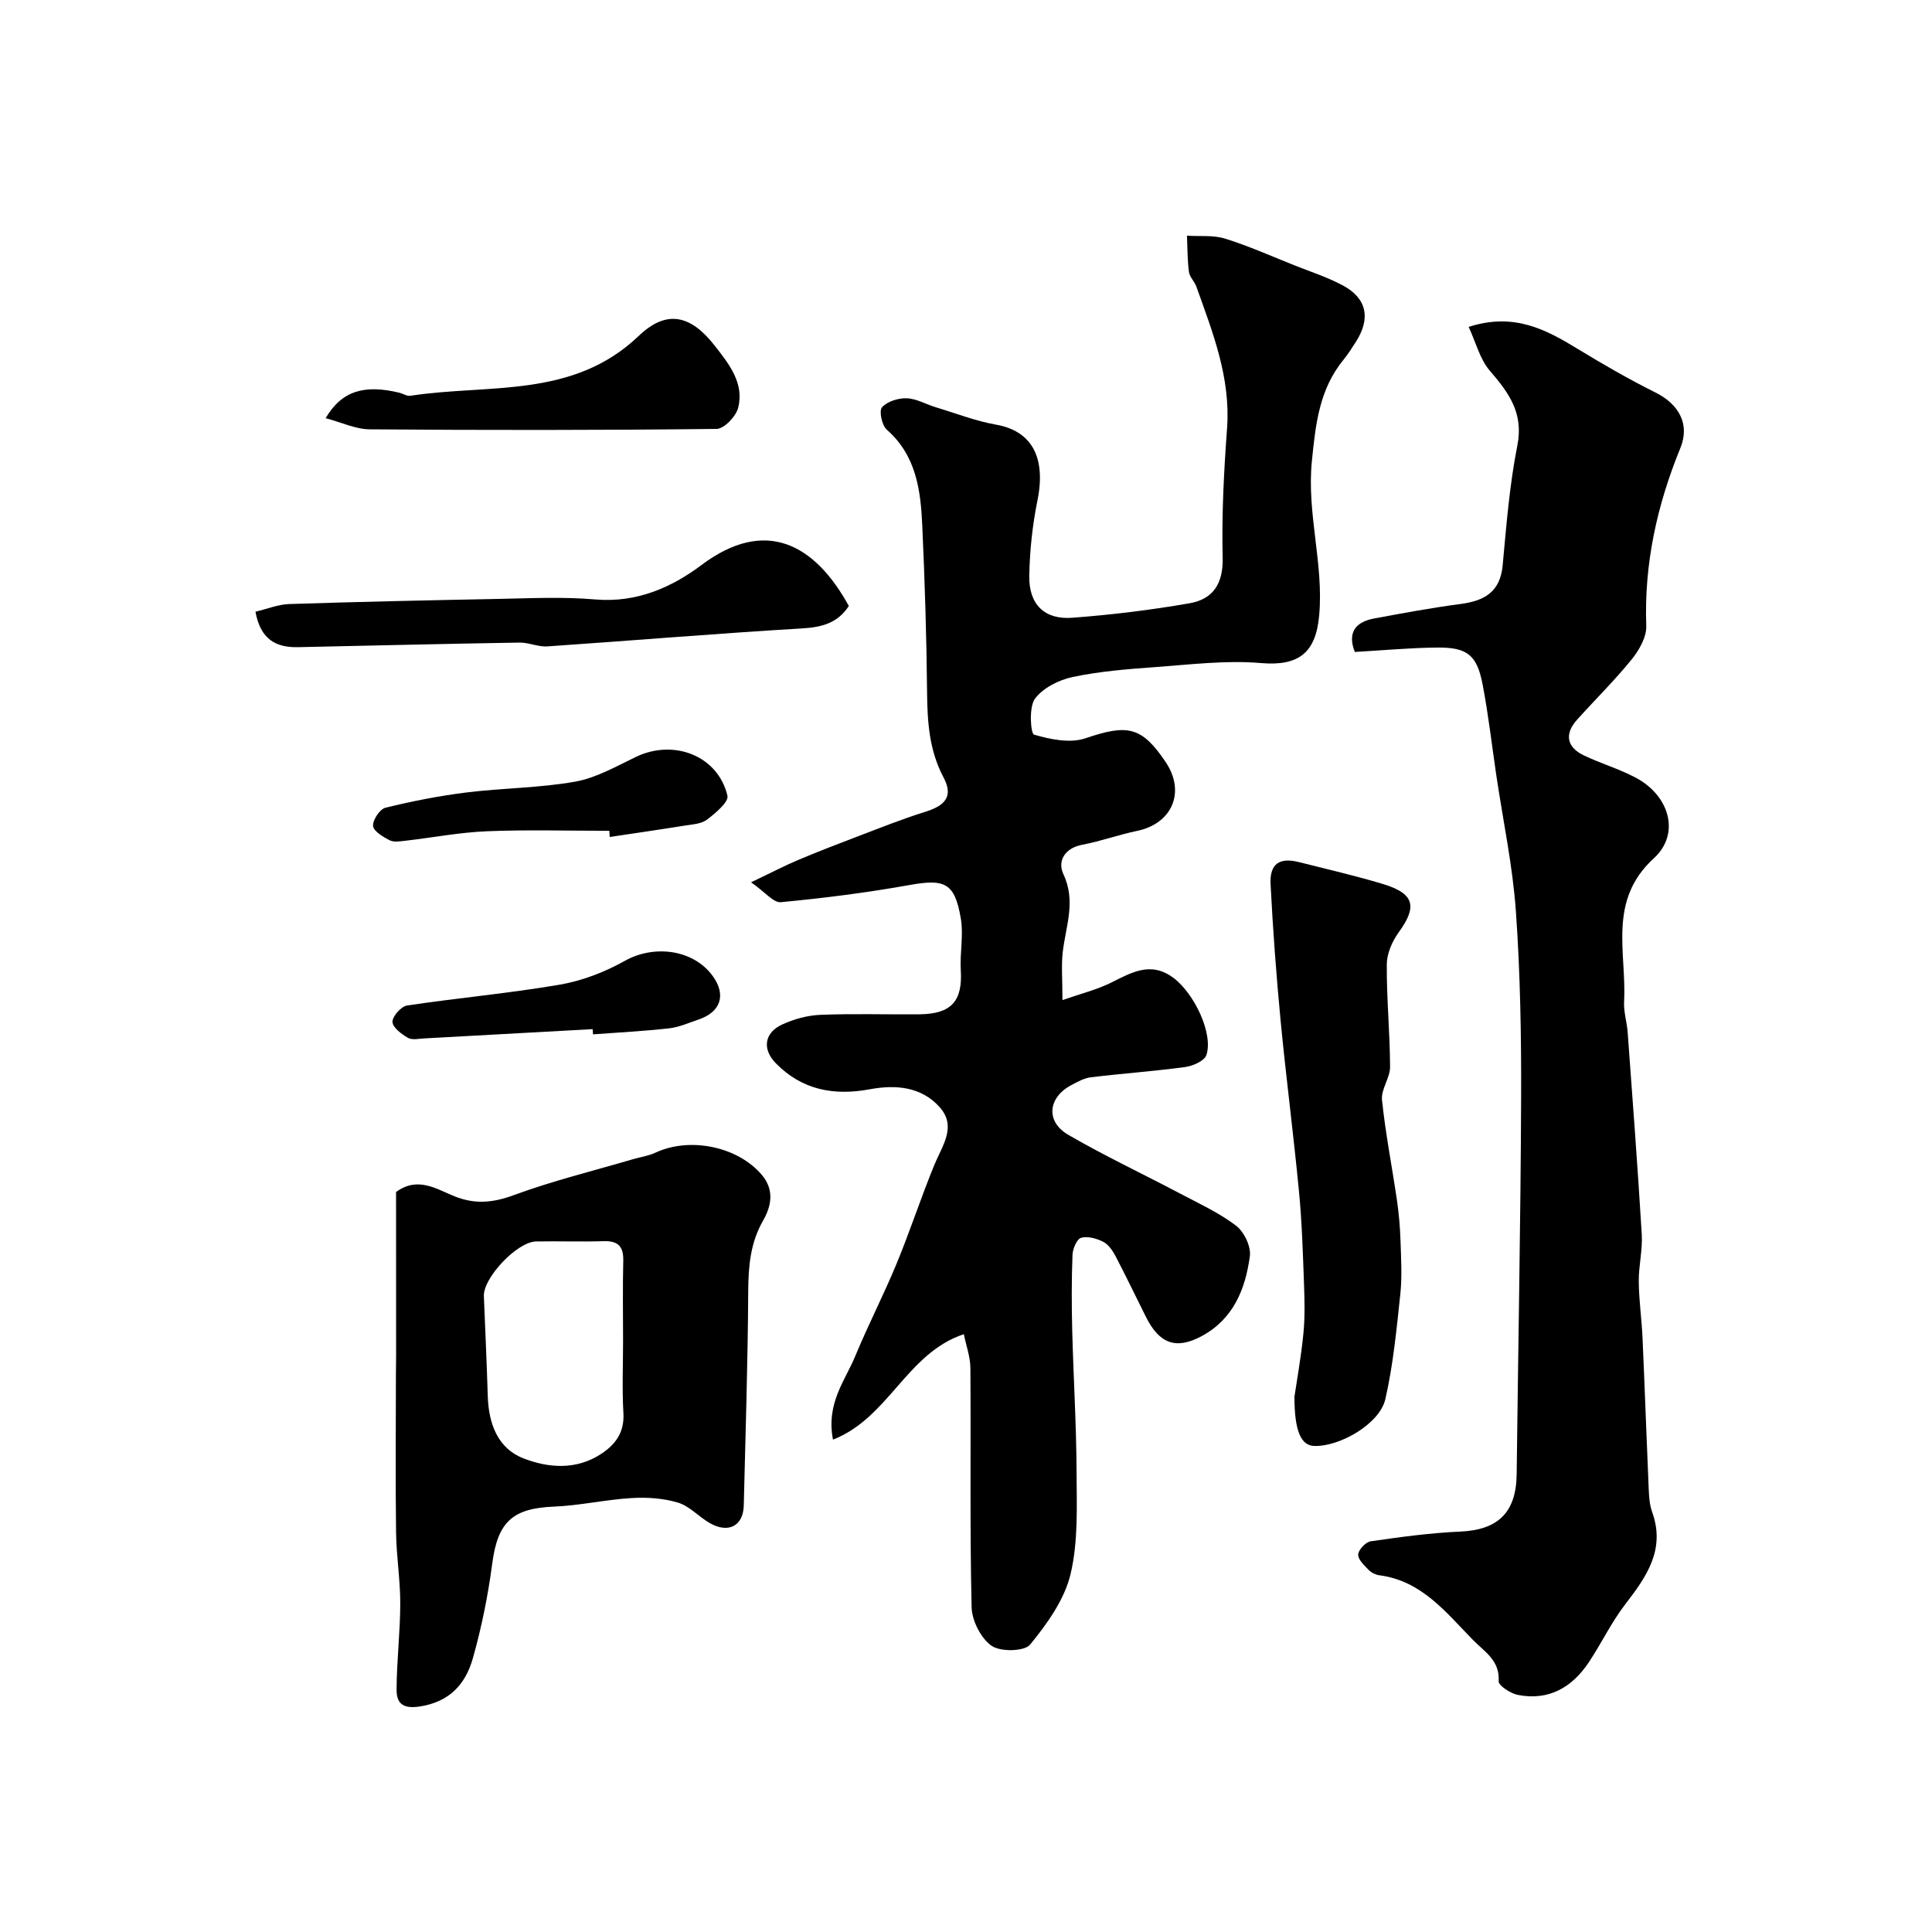 <svg enable-background="new 0 0 400 400" viewBox="0 0 400 400" xmlns="http://www.w3.org/2000/svg"><g fill="#010000"><path d="m155.5 182.67c4.22-2.01 6.92-3.43 9.72-4.61 4.03-1.7 8.12-3.28 12.22-4.84 4.69-1.78 9.36-3.66 14.15-5.15 4.28-1.34 5.78-3.31 3.75-7.13-2.98-5.62-3.34-11.51-3.4-17.66-.11-11.47-.47-22.94-.99-34.4-.33-7.34-1.23-14.55-7.35-19.92-1.01-.89-1.65-3.89-.99-4.63 1.08-1.22 3.36-1.93 5.11-1.87 2.02.07 3.99 1.24 6 1.85 4.17 1.26 8.29 2.87 12.55 3.62 7.38 1.31 10.33 6.81 8.52 15.7-1.04 5.12-1.6 10.41-1.69 15.63-.1 5.87 3.16 9.08 8.9 8.64 8.13-.61 16.26-1.6 24.29-3 4.82-.84 6.99-4.02 6.85-9.45-.22-8.92.26-17.88.91-26.79.76-10.46-2.96-19.82-6.35-29.3-.38-1.07-1.39-1.99-1.54-3.06-.33-2.47-.3-4.99-.41-7.5 2.65.17 5.45-.16 7.91.61 4.9 1.53 9.63 3.65 14.41 5.55 3.32 1.32 6.76 2.43 9.9 4.11 5.04 2.68 5.88 6.86 2.72 11.75-.8 1.24-1.58 2.5-2.51 3.63-5.03 6.16-5.79 13.25-6.57 21.03-1.09 10.88 2.48 21.21 1.51 31.95-.7 7.78-4.28 10.51-12.05 9.85-7.24-.62-14.63.31-21.94.84-5.71.41-11.48.87-17.06 2.05-2.86.6-6.16 2.27-7.81 4.52-1.27 1.73-.88 7.2-.17 7.41 3.38.99 7.48 1.83 10.65.75 8.7-2.96 11.64-2.47 16.62 4.96 4.13 6.17 1.34 12.71-5.95 14.22-3.81.79-7.5 2.14-11.32 2.86-3.7.7-5.18 3.42-3.93 6.09 2.66 5.62.49 10.77-.13 16.14-.32 2.78-.06 5.62-.06 9.94 3.86-1.35 7.07-2.14 9.96-3.56 4.26-2.1 8.25-4.56 12.97-1.08 4.34 3.21 8.34 11.58 6.87 16.02-.4 1.21-2.8 2.26-4.41 2.48-6.48.88-13.02 1.33-19.51 2.12-1.4.17-2.77.95-4.06 1.63-4.83 2.56-5.34 7.54-.62 10.28 7.45 4.33 15.28 8.01 22.92 12.04 4.01 2.12 8.21 4.04 11.8 6.75 1.67 1.26 3.15 4.33 2.88 6.33-.91 6.78-3.39 13-9.94 16.54-5.28 2.86-8.76 1.66-11.56-3.93-2.12-4.21-4.14-8.47-6.33-12.65-.6-1.13-1.47-2.4-2.55-2.94-1.36-.68-3.22-1.21-4.57-.81-.89.27-1.72 2.28-1.77 3.53-.2 5.19-.19 10.39-.06 15.58.25 9.77.86 19.53.9 29.3.03 7.09.37 14.41-1.24 21.2-1.25 5.28-4.84 10.28-8.37 14.6-1.18 1.44-6.16 1.54-7.99.25-2.22-1.56-4.07-5.22-4.13-8.02-.38-16.49-.13-32.99-.25-49.49-.02-2.32-.88-4.63-1.36-7-11.86 3.94-15.53 17.32-27.09 21.83-1.46-7.53 2.51-12.2 4.63-17.34 2.67-6.45 5.89-12.67 8.55-19.12 2.79-6.75 5.05-13.72 7.83-20.48 1.62-3.93 4.63-7.84 1.13-11.83-3.79-4.33-9.2-4.76-14.5-3.77-7.47 1.39-14.07.14-19.48-5.39-2.86-2.92-2.38-6.32 1.31-8.01 2.46-1.13 5.27-1.91 7.95-2.01 6.82-.28 13.66-.04 20.49-.11 6.62-.07 8.94-2.75 8.55-9.12-.22-3.55.6-7.23.01-10.69-1.26-7.43-3.32-8.26-10.59-6.96-8.84 1.58-17.77 2.72-26.7 3.56-1.51.13-3.28-2.14-6.14-4.12z"/><path d="m280.5 134.98c-1.52-3.85-.04-6.18 4-6.93 5.93-1.1 11.86-2.21 17.83-2.99 4.94-.65 8.26-2.44 8.78-8 .77-8.3 1.42-16.66 3.04-24.82 1.34-6.74-1.78-10.93-5.71-15.5-2.04-2.38-2.86-5.8-4.37-9.06 9.43-3.04 16.03.57 22.65 4.6 5.23 3.19 10.56 6.26 16.04 8.99 4.8 2.4 7.17 6.51 5.15 11.47-4.84 11.84-7.53 23.98-7.07 36.86.08 2.28-1.46 4.99-3 6.9-3.53 4.36-7.55 8.31-11.31 12.49-2.65 2.94-2.2 5.69 1.37 7.4 3.51 1.68 7.31 2.79 10.74 4.61 7 3.7 9.34 11.61 3.76 16.71-9.61 8.78-5.6 19.52-6.15 29.67-.11 2.09.58 4.21.74 6.33 1.02 13.95 2.08 27.9 2.92 41.87.19 3.24-.66 6.52-.62 9.78.04 3.96.62 7.91.79 11.86.46 10.37.82 20.75 1.27 31.12.07 1.58.18 3.23.71 4.7 2.8 7.79-1.17 13.4-5.59 19.14-2.87 3.72-4.91 8.06-7.53 11.99-3.48 5.2-8.3 8-14.7 6.74-1.52-.3-4.01-1.94-3.96-2.83.27-4.3-2.92-6.11-5.28-8.51-5.61-5.71-10.63-12.29-19.43-13.43-.77-.1-1.64-.53-2.18-1.08-.92-.96-2.25-2.17-2.19-3.22.05-.99 1.56-2.58 2.59-2.73 6.15-.89 12.34-1.74 18.54-2.01 7.83-.35 11.58-3.95 11.68-11.87.3-25.92.82-51.84.92-77.77.05-12.93-.17-25.89-1.08-38.77-.66-9.4-2.65-18.72-4.04-28.07-.93-6.29-1.65-12.62-2.84-18.86-1.17-6.14-3.18-7.75-9.38-7.69-5.5.04-11.01.56-17.09.91z"/><path d="m82 246.79c4.53-3.31 8.39-.59 12.12.9 4.27 1.7 7.96 1.33 12.28-.26 8.03-2.96 16.39-5 24.62-7.42 1.55-.46 3.21-.67 4.65-1.35 7.1-3.33 17.04-1.33 22.06 4.59 2.59 3.05 2.02 6.39.27 9.44-2.66 4.63-3.06 9.5-3.09 14.72-.08 14.76-.57 29.52-.92 44.28-.1 4.24-3.19 5.87-7.07 3.63-2.26-1.3-4.16-3.5-6.55-4.22-3.05-.91-6.44-1.14-9.64-.94-5.37.32-10.69 1.55-16.05 1.77-8.62.34-11.64 3.21-12.77 11.81-.87 6.59-2.2 13.17-4 19.56-1.52 5.38-4.83 9.11-11.14 10.03-3.67.53-4.67-.96-4.66-3.55.02-5.93.75-11.85.76-17.78.01-4.92-.81-9.85-.87-14.77-.14-10.86-.04-21.73-.03-32.59 0-1.33.04-2.66.04-4-.01-11.35-.01-22.7-.01-33.85zm47 30.78c0-5.49-.1-10.99.04-16.48.08-3-1.03-4.22-4.08-4.12-4.66.15-9.32-.03-13.98.06-3.94.08-10.95 7.54-10.8 11.31.29 6.92.59 13.84.81 20.76.18 5.65 2.05 10.78 7.41 12.85 5.16 1.99 10.91 2.46 16.07-.94 3.02-1.99 4.83-4.5 4.6-8.46-.29-4.98-.07-9.99-.07-14.98z"/><path d="m268 289.17c.45-3.07 1.36-8.07 1.86-13.1.34-3.48.24-7.03.11-10.54-.23-6.26-.42-12.53-1.02-18.76-1.14-11.89-2.69-23.73-3.83-35.62-.89-9.34-1.58-18.7-2.06-28.06-.22-4.26 1.83-5.62 5.88-4.6 5.82 1.48 11.69 2.81 17.43 4.55 6.48 1.97 7.1 4.65 3.23 9.97-1.35 1.86-2.46 4.39-2.48 6.62-.05 7.08.65 14.16.68 21.24.01 2.29-1.9 4.66-1.67 6.87.72 6.97 2.09 13.87 3.1 20.81.4 2.75.64 5.54.73 8.33.12 3.69.35 7.42-.04 11.07-.78 7.28-1.47 14.62-3.1 21.73-1.17 5.1-9.41 9.86-14.73 9.69-2.67-.09-4.09-2.93-4.09-10.2z"/><path d="m175.74 125.46c-2.3 3.55-5.59 4.41-9.73 4.65-17.57 1.04-35.12 2.52-52.68 3.72-1.9.13-3.85-.82-5.78-.79-15.28.25-30.56.62-45.85.95-4.57.1-7.77-1.61-8.81-7.34 2.41-.57 4.68-1.51 6.99-1.59 14.26-.46 28.52-.78 42.79-1.05 6.86-.13 13.77-.49 20.59.1 8.5.73 15.76-2.46 21.99-7.14 13.22-9.91 23.43-4.36 30.49 8.49z"/><path d="m67.42 86.58c3.32-5.66 8-7.02 15.22-5.28.78.19 1.6.75 2.32.64 16.16-2.49 33.61.68 47.3-12.41 5.81-5.55 10.8-4.27 15.73 2.06 2.9 3.72 6.14 7.71 4.84 12.83-.45 1.79-2.9 4.36-4.46 4.38-23.94.28-47.88.27-71.82.09-2.9-.02-5.78-1.42-9.13-2.31z"/><path d="m126.16 172.01c-8.44 0-16.89-.25-25.31.09-5.69.23-11.35 1.33-17.03 1.98-1.06.12-2.33.32-3.19-.13-1.35-.71-3.31-1.87-3.39-2.96-.09-1.24 1.4-3.47 2.57-3.76 5.52-1.36 11.14-2.46 16.78-3.16 7.48-.93 15.11-.92 22.51-2.24 4.36-.78 8.49-3.17 12.58-5.13 7.86-3.76 16.96-.22 18.93 8.03.31 1.29-2.48 3.64-4.24 4.97-1.19.9-3.06.98-4.66 1.24-5.15.83-10.32 1.57-15.48 2.35-.02-.43-.05-.85-.07-1.28z"/><path d="m122.7 213.07c-11.6.64-23.21 1.29-34.81 1.92-1.16.06-2.57.39-3.44-.12-1.33-.77-3.16-2.15-3.19-3.31-.02-1.15 1.79-3.19 3.02-3.38 10.52-1.58 21.15-2.52 31.63-4.32 4.65-.8 9.34-2.62 13.48-4.94 6.07-3.39 14.2-2.35 18.19 3.18 2.81 3.89 1.65 7.44-2.98 8.99-2 .67-3.98 1.58-6.04 1.81-5.24.59-10.52.86-15.78 1.25-.03-.36-.06-.72-.08-1.08z"/></g></svg>